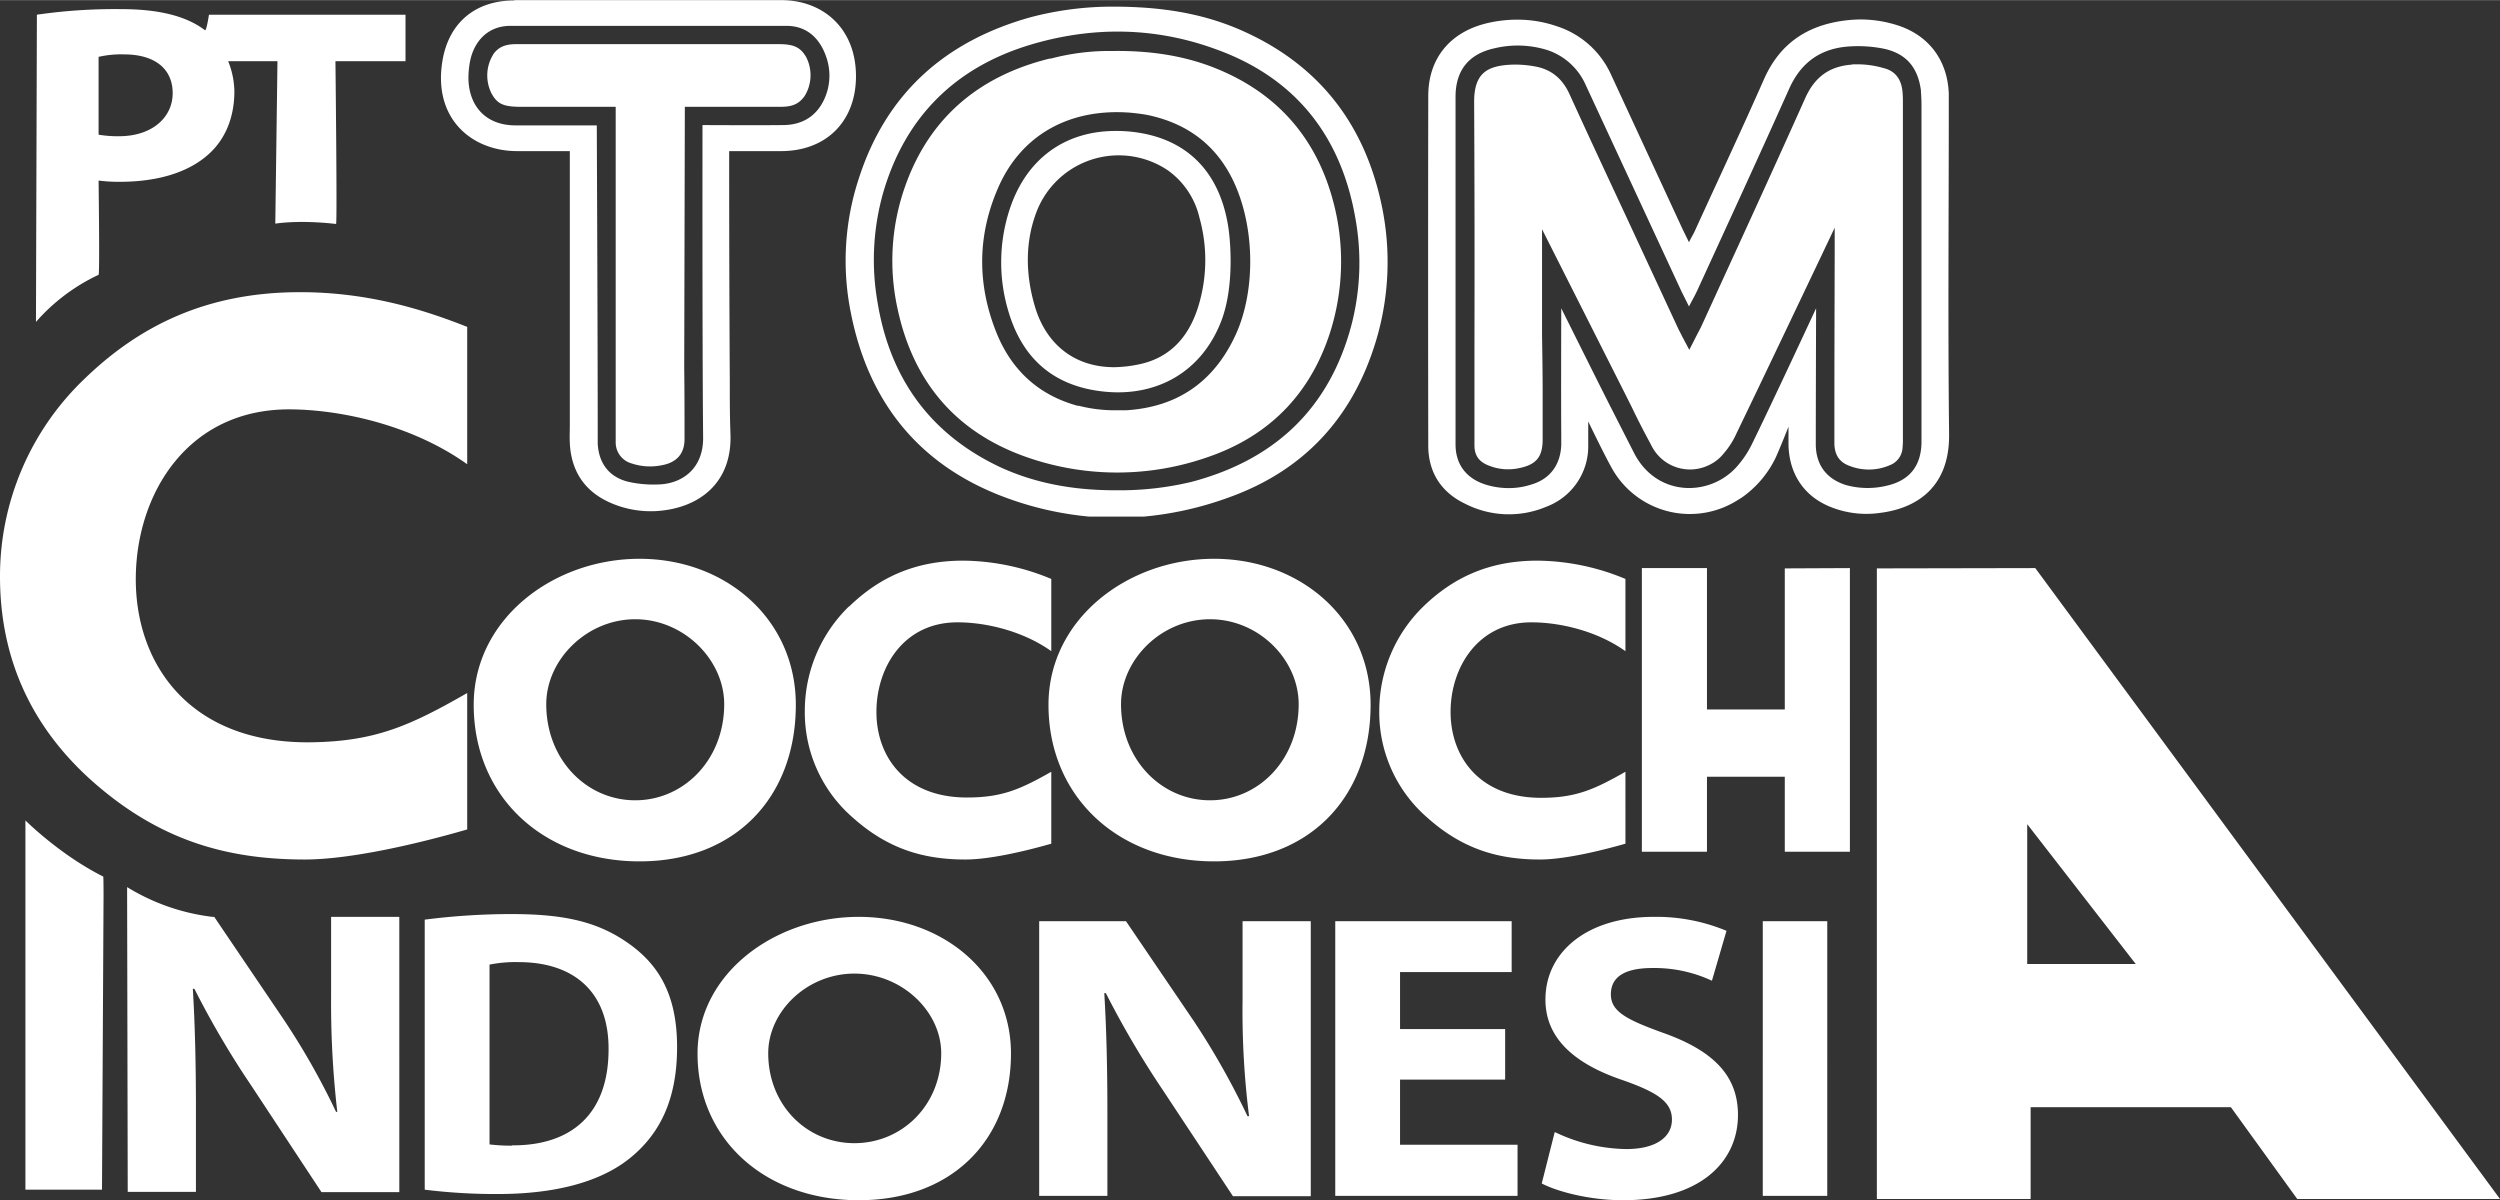 <svg xmlns="http://www.w3.org/2000/svg" id="Layer_1" data-name="Layer 1" width="284.5mm" height="136.6mm" viewBox="0 0 806.4 387.1"><rect x="0" y="0" width="806.4" height="387.1" fill="#333333" stroke="none"/><path d="M333.7,98.5c-2.6-9-3.5-20,1-31a28.4,28.4,0,0,1,37.2-15.1,27.7,27.7,0,0,1,4.8,2.6,25.9,25.9,0,0,1,10.2,15.3,50.6,50.6,0,0,1,0,27.3c-2.8,10.2-8.8,17.8-19.6,20a41.6,41.6,0,0,1-7.9.9c-13,0-22.2-7.6-25.7-20m-8.1-30.7a54.9,54.9,0,0,0-.5,32.1c4.5,15.9,14.9,24.9,31.3,26.5s31-6,37.5-22.7c4.4-11.4,3-26.8,2.1-31.6-3-16.9-13.3-27.2-29.8-29.4a44.9,44.9,0,0,0-6.4-.4h0c-16.1,0-28.8,8.8-34.2,25.5M597.4,20.9c-7.2.5-12,3.9-15.1,10.8-8.2,18.3-16.5,36.5-24.9,54.8l-8.7,19-1.3,2.5-2.5,4.9-2.5-4.7c-.4-.9-.8-1.5-1.1-2.2L525,70.9c-6.3-13.5-12.6-27-18.8-40.6q-3.3-7.2-10.5-8.7a34.5,34.5,0,0,0-9.6-.6c-6.5.6-10.7,2.8-10.6,12.2q.2,39.1.1,78.4v32.1c0,3.3,1.5,5.4,4.8,6.6a16.7,16.7,0,0,0,9.4.8c5.7-1.1,7.8-3.6,7.8-9.3V127.5c0-6.5-.1-13-.2-19.4V74l26.9,53.3,2.2,4.4c1.9,4,4,8,6.1,11.9a13.9,13.9,0,0,0,18.6,6.5,13.3,13.3,0,0,0,4.9-3.9,25.9,25.9,0,0,0,4-6.3c8.8-18.2,28-58.6,28-58.6l3.7-7.8v8.6s-.1,32.6-.1,47.8v13c0,3.7,1.5,6.2,4.8,7.4a17,17,0,0,0,13.1-.2,6.4,6.4,0,0,0,4.1-5.8,21.7,21.7,0,0,0,.1-2.6V33.6c0-1.4,0-2.5-.1-3.6-.3-4.4-2.4-7.1-6.2-8a30.5,30.5,0,0,0-8.4-1.2h-1.6M347.8,131c-12.3-3.3-21-11-26-22.7-6.6-15.8-6.7-31.7,0-47.3,7.3-17.2,22.9-26.1,42.7-24.6,2,.2,3.9.4,5.9.8,16.3,3.5,26.7,14,31,31.4,3.3,13.4,2.2,28.6-2.9,39.6-7,15.1-18.8,23.2-35.3,24.2h-3.6a47.1,47.1,0,0,1-11.8-1.5m-9-112c-23.8,5.8-39.6,20-47.1,42a71.9,71.9,0,0,0-2.3,38.2c5.1,24.6,19.5,41,42.9,48.8a88.3,88.3,0,0,0,57-.3c19.5-6.6,32.7-19.7,39.3-39a75.3,75.3,0,0,0,1.1-44.8c-5.7-20.2-18.6-34.3-38.3-42-9.5-3.7-20-5.4-31.8-5.3h-2.1A73.8,73.8,0,0,0,338.8,19M166.4,14.3c-3.8,0-5.7,1.2-7.1,3a12.9,12.9,0,0,0-.7,13c1.7,3,3.4,4.1,8.5,4.2h31.5V142.7a7,7,0,0,0,5,6.8,18.9,18.9,0,0,0,10,.6c4.7-.9,7.2-3.7,7.2-8.4,0-7.7,0-15.4-.1-23.1l.2-84.1h31.2c3.8,0,5.8-1.2,7.4-3.4a12.8,12.8,0,0,0,.5-12.7c-1.8-3-3.8-4.1-8.7-4.1ZM479,156.3c-6.1-2-9.5-6.5-9.5-12.9V31.3c0-8.6,4.3-13.9,12.7-15.7a32.1,32.1,0,0,1,15.1.1,20.6,20.6,0,0,1,14.2,11.8l30.9,66.6,2.4,4.8c1.1-2.1,1.9-3.5,2.6-5,10-21.8,20-43.5,29.8-65.4,4-8.8,10.7-13.1,20-13.5a42.1,42.1,0,0,1,10.6.8c7.1,1.6,10.8,6,11.8,13.3.1,1.7.2,3.3.2,5V142.7c-.1,7.6-3.8,12.3-11.1,14a26.1,26.1,0,0,1-13.3-.2c-6.4-2-9.8-6.7-9.7-13.5,0-12.1.1-43.5.1-43.5s-14.5,31.2-20.5,43.4a32.3,32.3,0,0,1-5,7.6c-8.6,9.8-25.7,10-33.1-4.1l-8-15.7c-4.2-8.3-15.6-31.2-15.6-31.2s-.1,29.2,0,40.5v3.5c-.2,6.3-3.5,11-9.5,12.8a23.6,23.6,0,0,1-7.5,1.2,25.1,25.1,0,0,1-7.6-1.2M479,7.7c-11.5,3-18.3,11.4-18.3,23.3q-.1,56.4,0,112.8c0,8.5,4.1,15,11.8,18.7a31,31,0,0,0,26.3,1,20.8,20.8,0,0,0,13.5-19.9V136s6.3,13.1,8.4,16.4a28.8,28.8,0,0,0,39.6,9.1l1.6-1a33.3,33.3,0,0,0,10.8-12.7c1.1-2.3,4.2-10.1,4.2-10.1v5.8c.2,9.7,5.3,17.1,14.4,20.4a31,31,0,0,0,15.1,1.6c12.1-1.5,22.5-8.5,22.3-25.4-.4-35.2-.1-70.4-.1-105.6V30.3c-.4-11.2-6.9-19.4-17.6-22.4a38.3,38.3,0,0,0-14.3-1.4c-12.8,1.2-22.3,6.9-27.7,19.1-7.2,16.3-14.8,32.5-22.2,48.7-.5,1.2-1.2,2.2-2,3.9l-2.1-4.3L519.6,24A28.9,28.9,0,0,0,502.1,8.5a38.6,38.6,0,0,0-12.5-2.1A42.2,42.2,0,0,0,479,7.7M322.1,150.5c-22.3-10.7-35-28.6-39-52.7a79.4,79.4,0,0,1,1.7-35.3c7-24.4,23-40.5,47.2-47.9,20.1-6.1,40.4-5.9,60.1,1.3,25.7,9.2,40.5,28,45.1,54.6a80.1,80.1,0,0,1-1.2,34.1c-7.1,27.2-24.8,43.8-51.7,50.9a99.5,99.5,0,0,1-24.3,2.7h-.3c-13,0-25.7-2.1-37.6-7.7M332.5,5.6c-27.7,7.7-46.8,24.7-55.6,52.4a84.8,84.8,0,0,0-2.5,42.7c5.6,28.8,21.8,49.2,49.3,59.6a105.3,105.3,0,0,0,27.7,6.4h17.5a108.5,108.5,0,0,0,27.5-6.2c24.3-8.7,40.1-25.9,47.5-50.7a88.3,88.3,0,0,0,2-42.4c-5.4-27.3-20.7-47-46.5-58C386.9,4.1,373.7,2.2,359,2.2a103.6,103.6,0,0,0-26.5,3.4M151.1,25.5a28.1,28.1,0,0,1,.7-6.5c1.6-6.4,6.2-10.6,12.8-10.6h89.1c6.7,0,11,4.2,13,10.6a18.2,18.2,0,0,1,.1,10.6c-2,6.6-6.7,10.7-14,10.8s-26.2,0-26.2,0-.1,68.8.2,100.8c.1,9.8-6.5,14.7-13.9,15.1a37,37,0,0,1-10.5-.9c-6.1-1.6-9.3-6.1-9.6-12.3v-3.8c0-31-.3-98.8-.3-98.8H166.3c-9.6,0-15-6.2-15.2-15M165.9.2c-12.3,0-20.9,6.9-23.1,19-3.4,18.9,9.2,29.6,24,29.6h17v88.3c0,2-.1,3.9,0,5.8.4,8.9,4.6,15.5,12.8,19.2a32.3,32.3,0,0,0,15.3,2.8c13.5-.9,24.5-9,23.7-25.3-.2-5.5-.2-11.2-.2-16.8q-.2-34.6-.2-69.2V48.8h16.7c14.4,0,23.9-9.3,24.2-23.5C276.4,9.4,265.6.1,252,.1H165.9" transform="translate(0 -0.1)" style="fill: #fff"></path><path d="M400.8,297.2v25.9a270,270,0,0,0,2.1,37h-.5a246.3,246.3,0,0,0-17.2-30.5l-22-32.4h-28v88.6h22V359.1c0-14.5-.3-27-1-38.7h.5a298.1,298.1,0,0,0,18.4,31.3l22.6,34.2h25.1V297.2Zm29.9,0v88.6h58.8V369.3H451.6v-21h33.9V332H451.6V313.6h36V297.2Zm137.9,88.6h20.8V297.2H568.6Zm-320.8-46c0-13.5,12.5-25.7,27.8-25.7s28,12.2,28,25.7c0,16.7-12.6,29-28,29s-27.8-12.3-27.8-29m-22.8.1c0,27.7,21.8,47.3,52,47.3s49.1-19.6,49.1-47.3c0-26-22.1-44.1-49.1-44.1s-52,18.2-52,44.1m273.5-17.4c0,12.9,10,21,25.3,26.1,11,3.9,15.5,7,15.5,12.6s-5.1,9.5-14.7,9.5a54.8,54.8,0,0,1-23.1-5.5l-4.2,16.6c5.2,2.7,15.6,5.4,26.2,5.4,25.2,0,37.1-12.6,37.1-27.5,0-12.5-7.7-20.6-23.9-26.4-11.9-4.3-17.1-6.9-17.1-12.5s4.4-8.5,13.4-8.5a43.9,43.9,0,0,1,19.2,4.1l4.7-16.1a58.9,58.9,0,0,0-23.5-4.5c-21.7,0-34.9,11.5-34.9,26.6M165.1,369.6a57.9,57.9,0,0,1-7.2-.4v-58a42.2,42.2,0,0,1,9.4-.8c17.9,0,29.1,9.7,29,28.1,0,21.1-12.2,31-30.8,31h-.4M137,296.7v87.1a185.7,185.7,0,0,0,23.6,1.4c18,0,32.8-3.7,42.5-11.5s15.3-18.9,15.3-35.9-6-26.6-15.6-33.4-20.2-9.5-37.7-9.5a219.7,219.7,0,0,0-28.1,1.8M41.2,384.5h22V357.7c0-14.5-.3-27-1-38.7h.5a288.2,288.2,0,0,0,18.4,31.3l22.6,34.3h25.1V295.8h-22v25.9a304.7,304.7,0,0,0,2,37h-.4a233.5,233.5,0,0,0-17.3-30.4l-22-32.5h-.6A67.9,67.9,0,0,1,41,286.2Zm-33-.7H32.9l.5-94.6s0-6.3-.1-6.4c-14-7-25.1-18.1-25.1-18.1ZM575.7,183.4v45.5H550.6V183.3h-21v91.5h21V250.6h25.1v24.2h21V183.3Zm78.2,82.5,35,45.1h-35Zm-48.5-82.5V386.8H655V357.2h64.6L741,386.8h65.4L656.5,183.3ZM273.8,195.7a47,47,0,0,0-14.2,33.5,44.9,44.9,0,0,0,15.5,34.6c11.3,10.1,22.8,13.5,36.3,13.5,7.9,0,19.3-2.7,27.7-5.1V249c-9.9,5.6-15.8,8.3-27.2,8.3-20,0-29.2-13.2-29.2-27.6s8.8-29,26.3-28.9c8.6,0,20.7,2.6,30.1,9.3V186.8a75.2,75.2,0,0,0-28.4-5.9c-15.8,0-27.3,5.6-36.8,14.8m185.2,0a47,47,0,0,0-14.2,33.5,44.9,44.9,0,0,0,15.5,34.6c11.3,10.1,22.8,13.5,36.3,13.5,7.8,0,19.2-2.7,27.6-5.1V249c-9.9,5.6-15.8,8.4-27.2,8.4-20,0-29.2-13.3-29.2-27.7s8.9-29,26.2-28.9c8.7,0,20.8,2.6,30.2,9.3V186.8a75.2,75.2,0,0,0-28.4-5.9c-15.8,0-27.3,5.6-36.8,14.8M176.2,227.2c0-14.3,13-27.4,28.7-27.4s28.7,13.1,28.7,27.4c0,17.9-13,31-28.7,31s-28.7-13.1-28.7-31m-23.4.2c0,29.6,22.4,50.5,53.5,50.5s50.4-20.9,50.4-50.5c0-27.7-22.6-47.1-50.4-47.1s-53.5,19.4-53.5,47.1m208.8-.2c0-14.3,12.9-27.4,28.7-27.4s28.6,13.1,28.6,27.4c0,17.9-12.9,31-28.6,31s-28.7-13.1-28.7-31m-23.4.2c0,29.6,22.4,50.5,53.4,50.5s50.5-20.9,50.5-50.5c0-27.7-22.7-47.1-50.5-47.1s-53.4,19.4-53.4,47.1M27,122.5A88,88,0,0,0,0,186c0,25.8,9.6,47.9,29.4,65.7,21.5,19.2,43.3,25.6,68.9,25.6,14.8,0,36.6-5.1,52.4-9.7v-44c-18.7,10.7-30,15.8-51.5,15.9-38,0-55.4-25.1-55.4-52.6s16.7-55,49.8-54.8c16.3.1,39.3,5,57.1,17.7V105.5c-14.1-5.6-32-11.2-53.9-11.2C66.8,94.3,45,105,27,122.5" transform="translate(0 -0.1)" style="fill: #fff"></path><path d="M31.8,43.5V18.4a32.2,32.2,0,0,1,8.2-.8c10,0,15.7,4.7,15.7,12.5S49.1,44,38.4,44a36.7,36.7,0,0,1-6.6-.5M11.9,4.9l-.3,99A61.5,61.5,0,0,1,31.8,88.7c.4-.2,0-30.4,0-30.4a50.7,50.7,0,0,0,6.8.4c11.8,0,22-2.8,28.8-9,5.3-4.8,8.2-11.8,8.2-20.2a27.1,27.1,0,0,0-2-9.7H89.5l-.7,52.4s7.4-1.3,19.6.1c.4.1-.2-52.5-.2-52.5h22.6V4.8H67.4s-.8,5.4-1.3,5C60.2,5.3,51.4,3,39,3A175.4,175.4,0,0,0,11.9,4.8" transform="translate(0 -0.1)" style="fill: #fff"></path></svg>